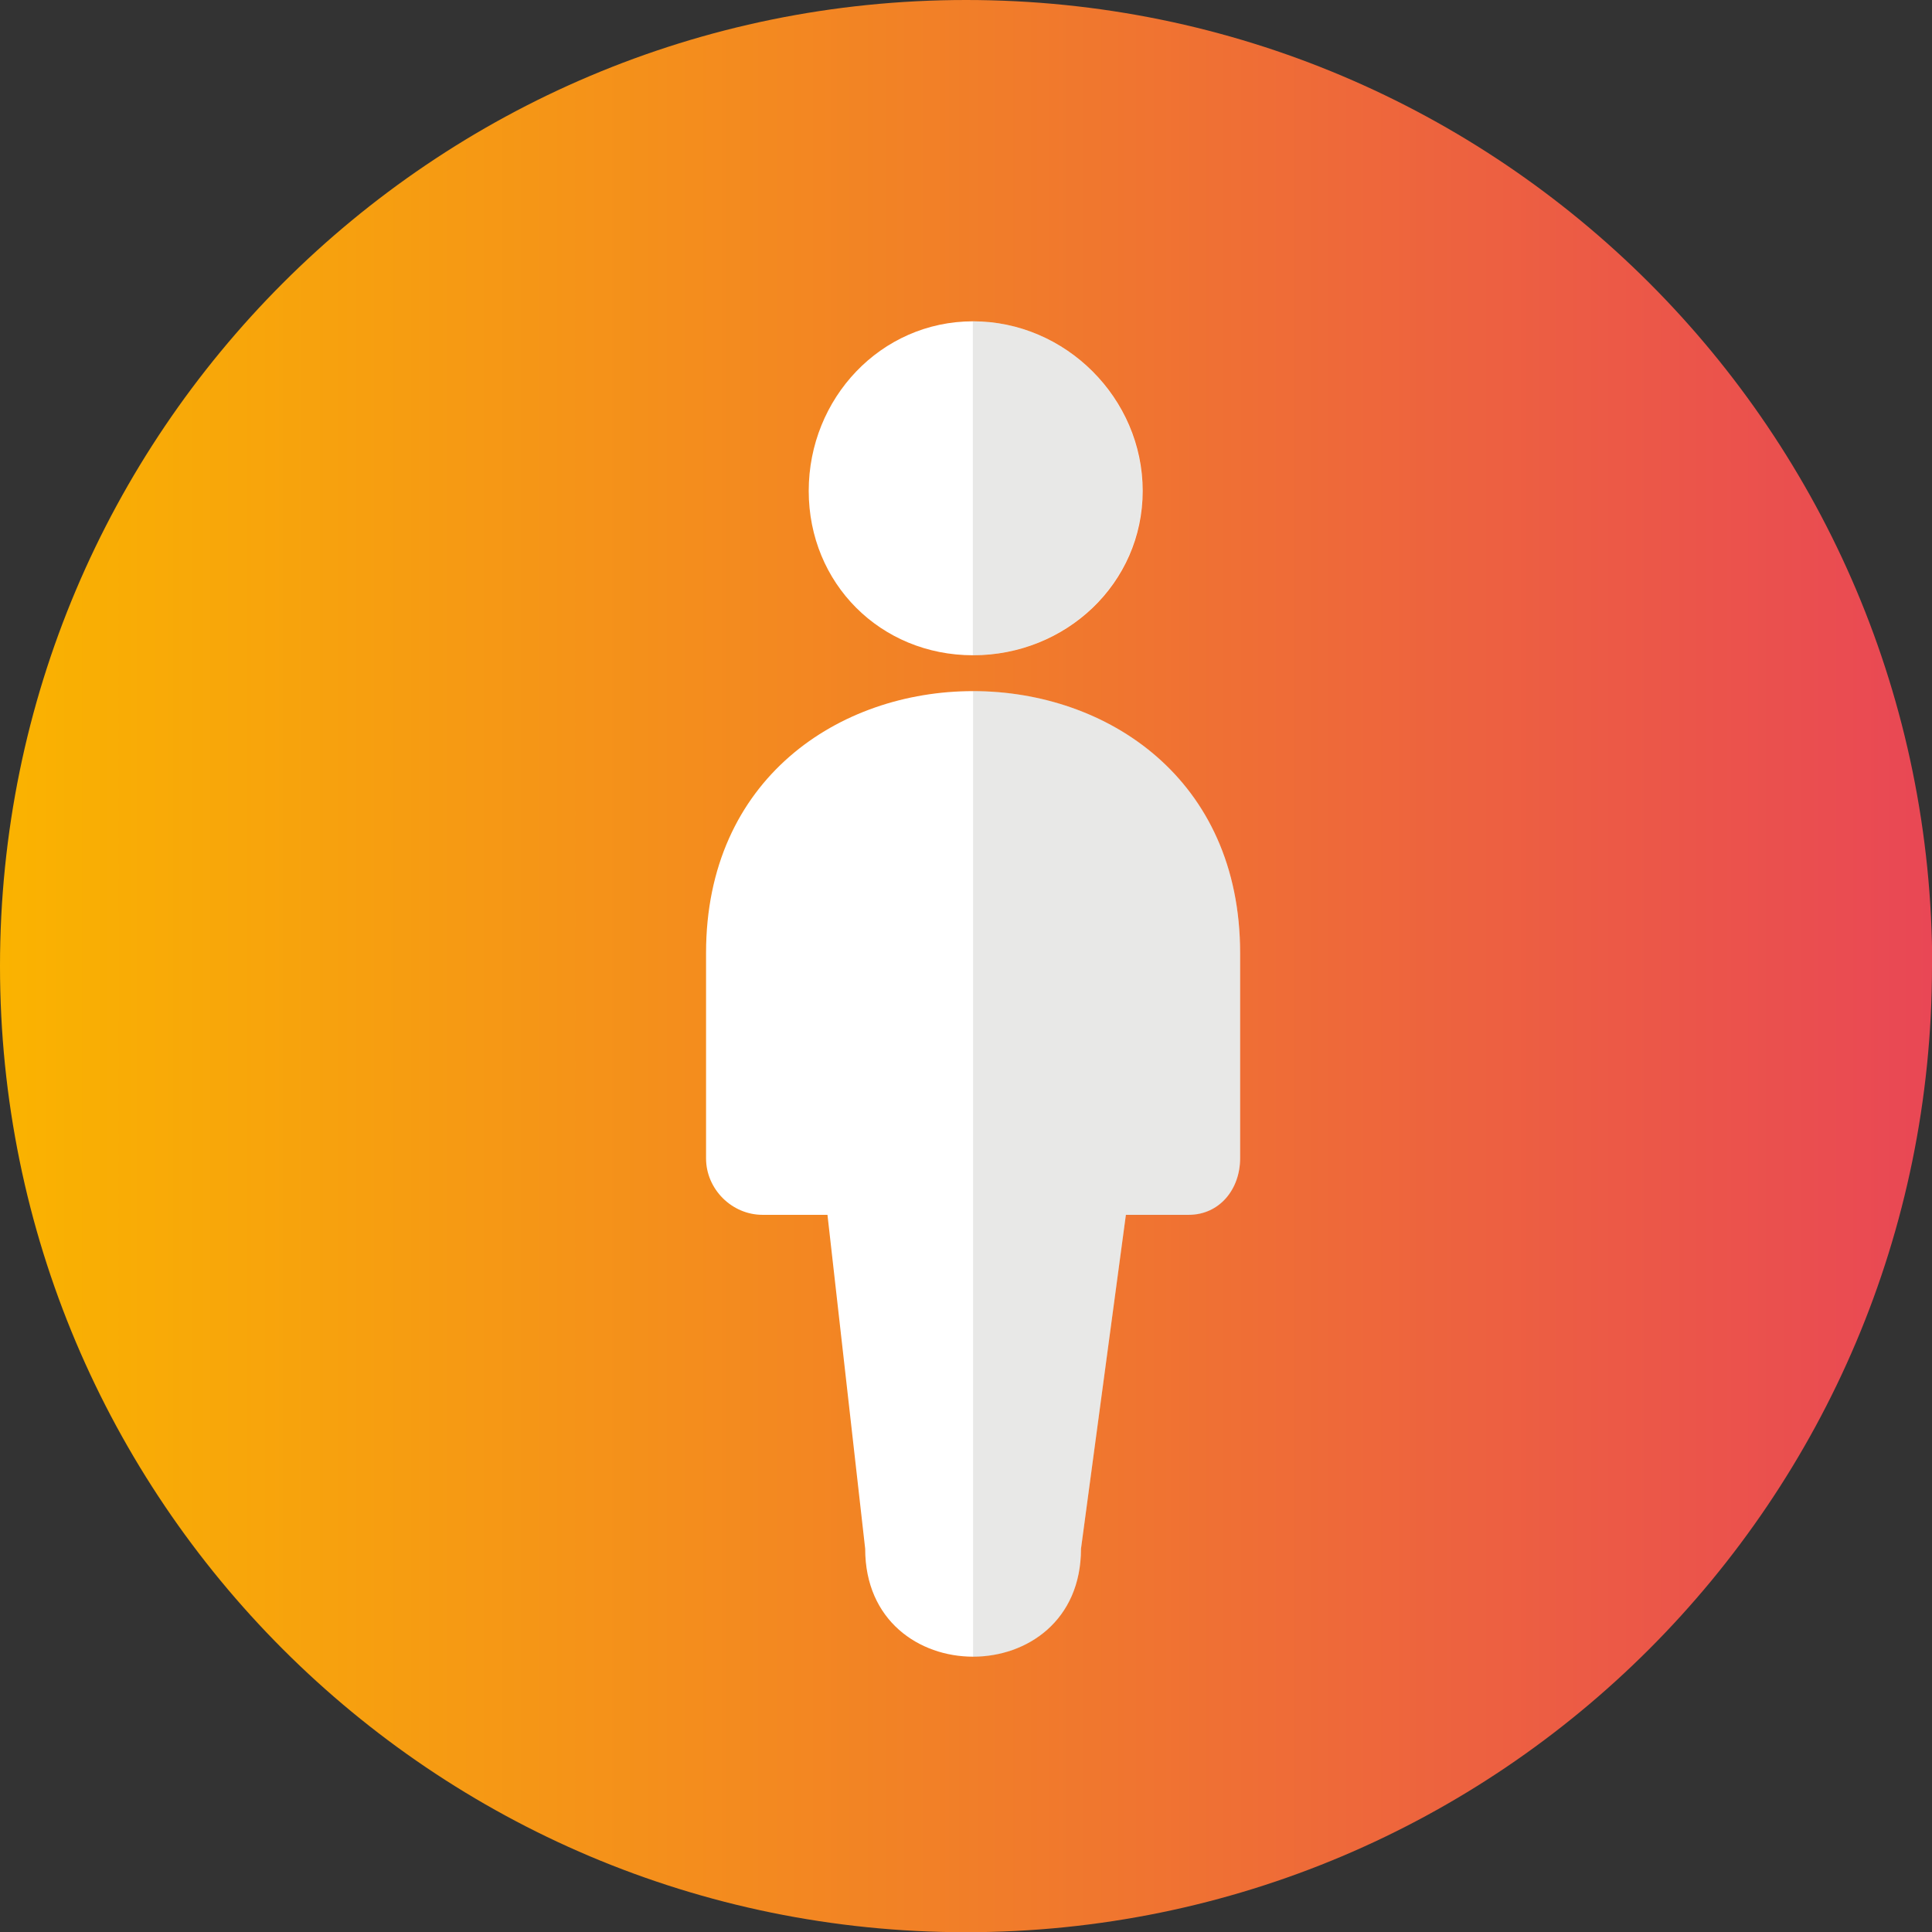 <?xml version="1.0" encoding="UTF-8"?><svg id="Layer_2" xmlns="http://www.w3.org/2000/svg" xmlns:xlink="http://www.w3.org/1999/xlink" viewBox="0 0 88.63 88.63"><rect x="0" y="0" width="88.63" height="88.63" fill="#333333" stroke="none"/><defs><style>.cls-1{fill:#908c8a;opacity:.2;}.cls-2{fill:#fff;fill-rule:evenodd;}.cls-3{fill:url(#Gradient_Orange);}</style><linearGradient id="Gradient_Orange" x1="0" y1="44.32" x2="88.63" y2="44.32" gradientUnits="userSpaceOnUse"><stop offset="0" stop-color="#fab300"/><stop offset=".52" stop-color="#f17c2a"/><stop offset="1" stop-color="#e94755"/></linearGradient></defs><g id="_1_person"><g><path class="cls-3" d="m88.63,44.32c0,24.48-19.84,44.32-44.32,44.32S0,68.79,0,44.32,19.84,0,44.32,0s44.32,19.84,44.32,44.32Z"/><g><g><path class="cls-2" d="m56.89,43.72v9.42c0,1.41-.94,2.59-2.36,2.59h-2.88l-2.06,15.32c0,6.6-9.9,6.6-9.9,0l-1.73-15.32h-2.98c-1.41,0-2.59-1.18-2.59-2.59v-9.42c0-16.02,24.5-16.02,24.5,0Z"/><path class="cls-2" d="m44.64,14.74c4.24,0,7.78,3.53,7.78,7.78s-3.53,7.54-7.78,7.54-7.54-3.3-7.54-7.54,3.3-7.78,7.54-7.78Z"/></g><g><path class="cls-1" d="m44.64,31.71v44.3c2.47,0,4.95-1.65,4.95-4.95l2.06-15.32h2.88c1.41,0,2.36-1.18,2.36-2.59v-9.43c0-8.01-6.13-12.02-12.25-12.02Z"/><path class="cls-1" d="m52.41,22.52c0-4.24-3.53-7.78-7.78-7.78v15.32c4.24,0,7.78-3.3,7.78-7.54Z"/></g></g></g></g></svg>